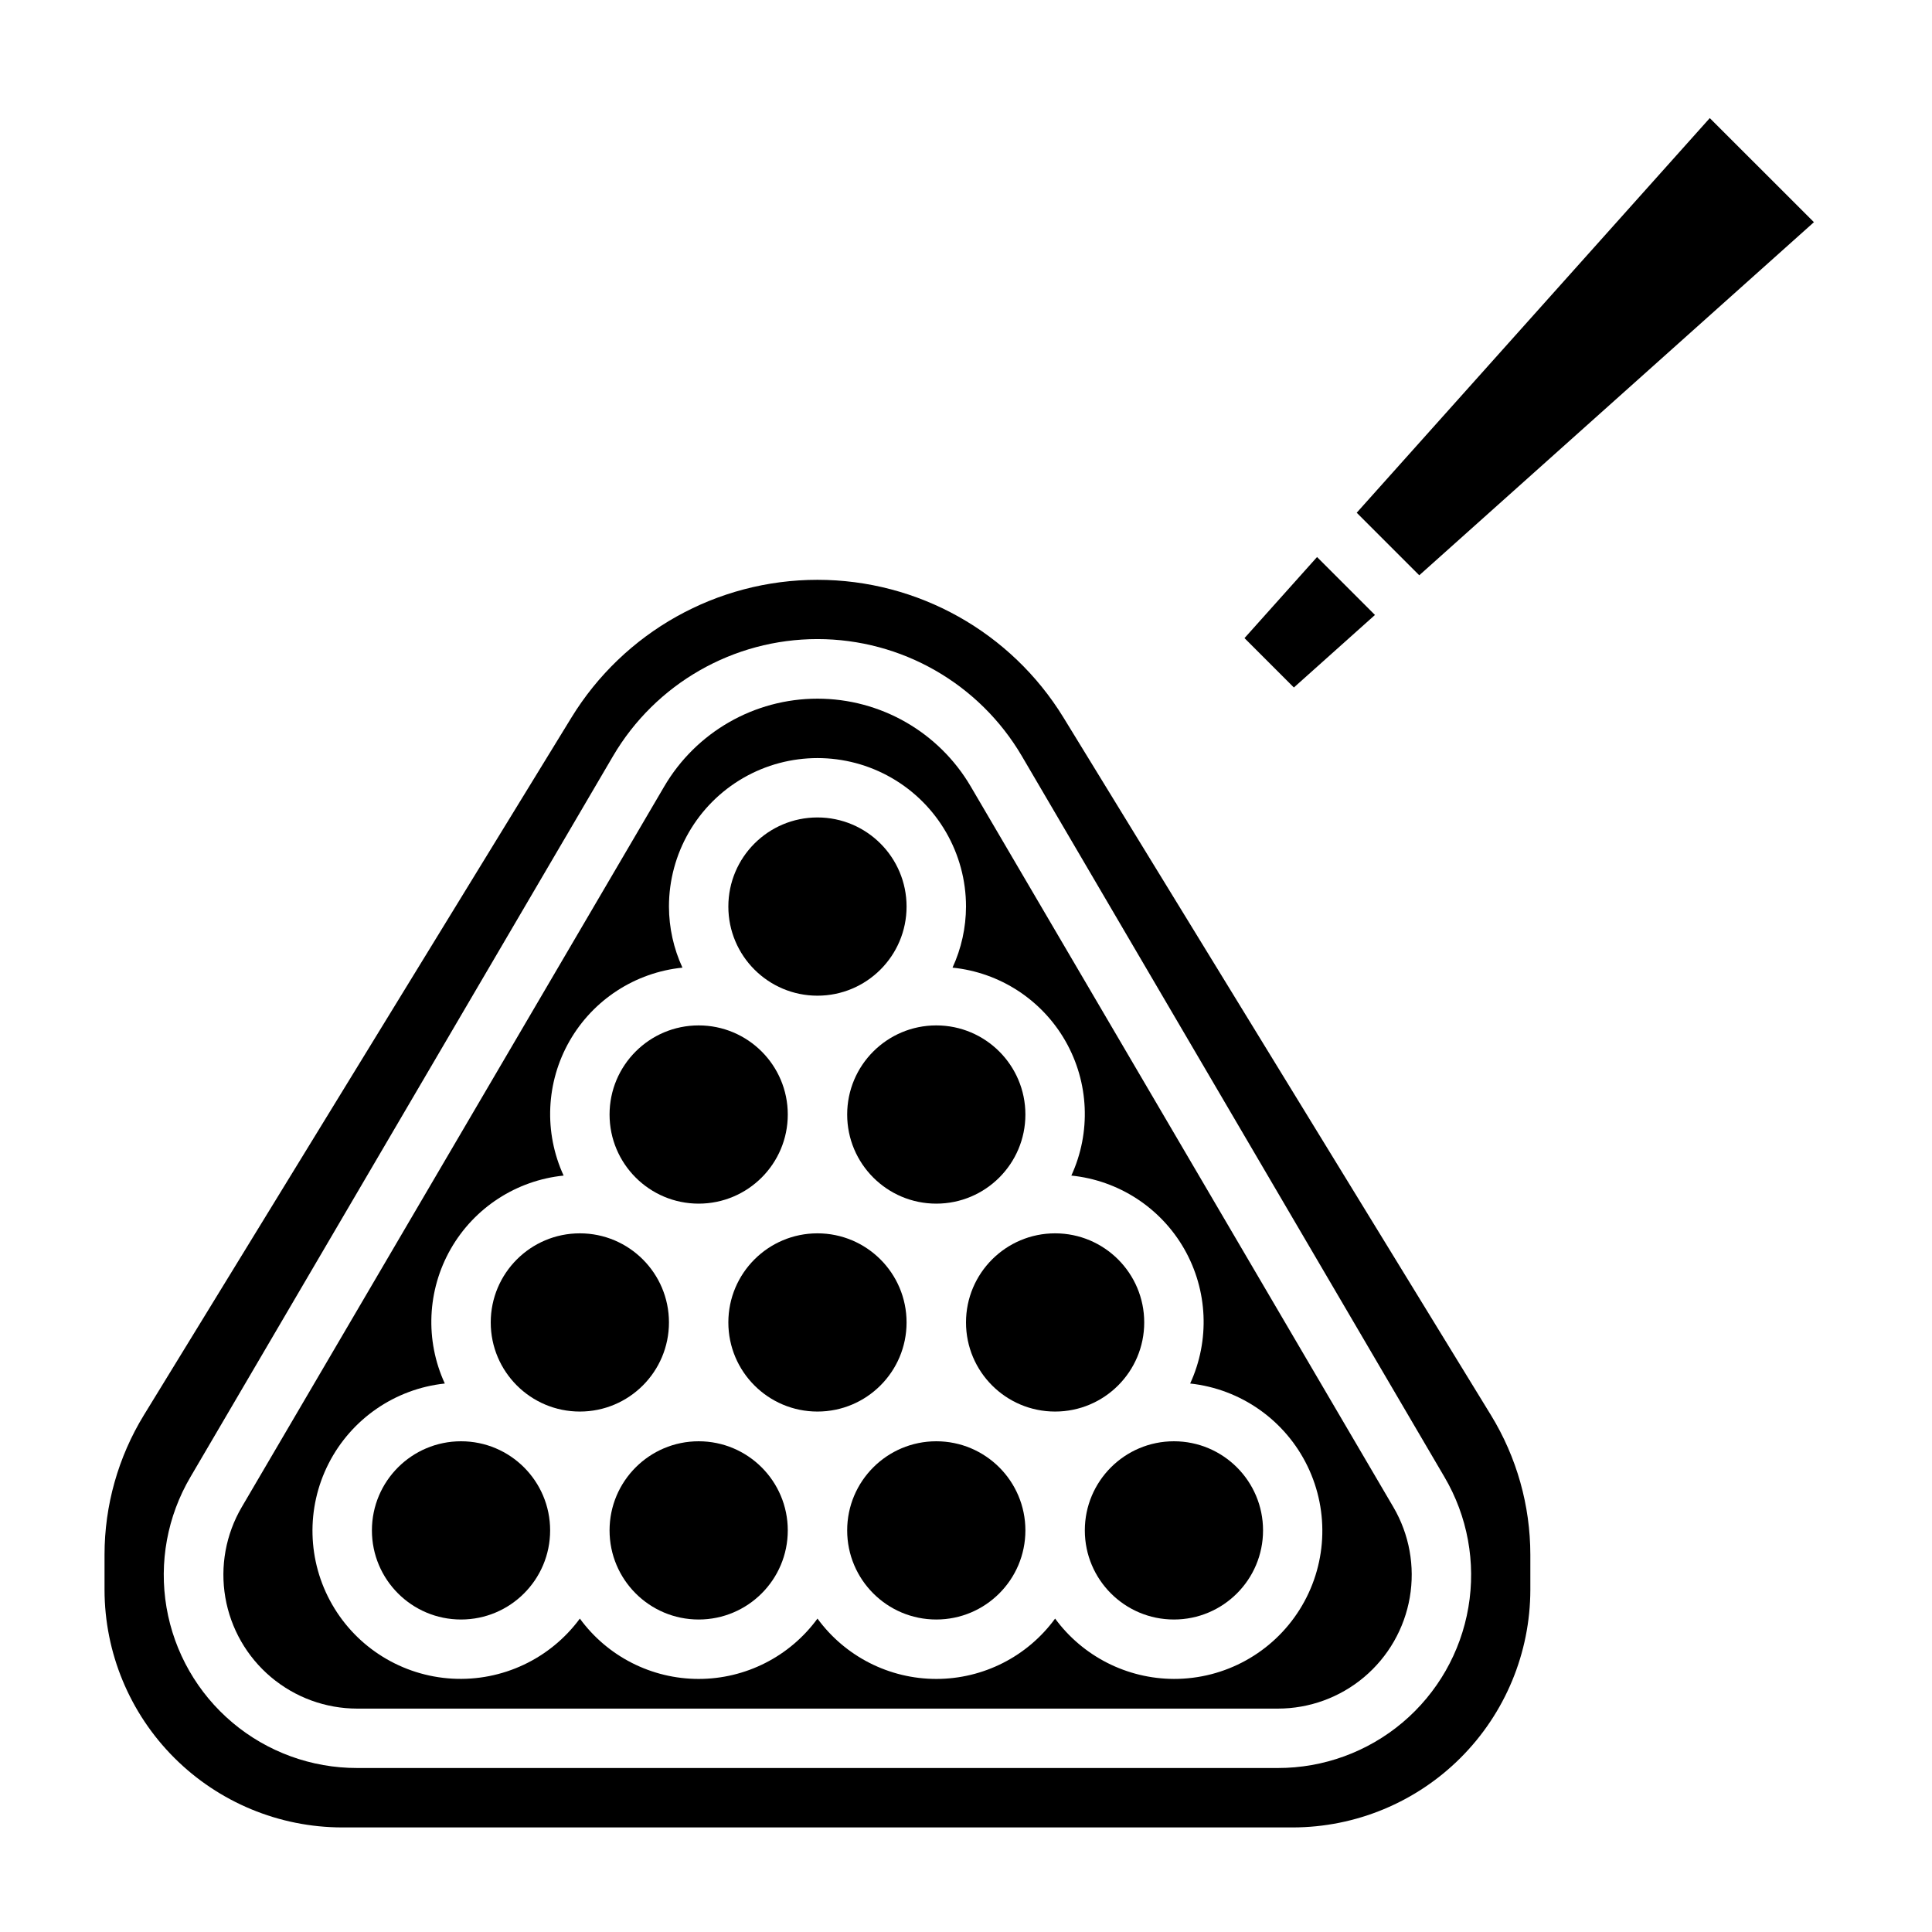 <?xml version="1.0" encoding="UTF-8"?>
<!-- Uploaded to: SVG Repo, www.svgrepo.com, Generator: SVG Repo Mixer Tools -->
<svg fill="#000000" width="800px" height="800px" version="1.1" viewBox="144 144 512 512" xmlns="http://www.w3.org/2000/svg">
 <g>
  <path d="m384.25 494.46c0 13.043-10.574 23.617-23.617 23.617s-23.613-10.574-23.613-23.617c0-13.039 10.57-23.613 23.613-23.613s23.617 10.574 23.617 23.613"/>
  <path d="m352.77 549.57c0 13.043-10.574 23.617-23.617 23.617-13.039 0-23.613-10.574-23.613-23.617 0-13.043 10.574-23.617 23.613-23.617 13.043 0 23.617 10.574 23.617 23.617"/>
  <path d="m321.28 494.46c0 13.043-10.574 23.617-23.613 23.617-13.043 0-23.617-10.574-23.617-23.617 0-13.039 10.574-23.613 23.617-23.613 13.039 0 23.613 10.574 23.613 23.613"/>
  <path d="m289.79 549.57c0 13.043-10.57 23.617-23.613 23.617s-23.617-10.574-23.617-23.617c0-13.043 10.574-23.617 23.617-23.617s23.613 10.574 23.613 23.617"/>
  <path d="m415.74 439.36c0 13.043-10.574 23.617-23.617 23.617s-23.613-10.574-23.613-23.617 10.57-23.617 23.613-23.617 23.617 10.574 23.617 23.617"/>
  <path d="m352.77 439.36c0 13.043-10.574 23.617-23.617 23.617-13.039 0-23.613-10.574-23.613-23.617s10.574-23.617 23.613-23.617c13.043 0 23.617 10.574 23.617 23.617"/>
  <path d="m384.25 384.25c0 13.043-10.574 23.617-23.617 23.617s-23.613-10.574-23.613-23.617c0-13.043 10.57-23.617 23.613-23.617s23.617 10.574 23.617 23.617"/>
  <path d="m478.72 549.57c0 13.043-10.574 23.617-23.617 23.617-13.043 0-23.613-10.574-23.613-23.617 0-13.043 10.57-23.617 23.613-23.617 13.043 0 23.617 10.574 23.617 23.617"/>
  <path d="m425.84 334.17c-13.906-22.684-38.598-36.512-65.207-36.512-26.605 0-51.297 13.828-65.203 36.512l-113.29 184.83c-6.824 11.145-10.438 23.957-10.438 37.023v9.289c0.02 16.695 6.66 32.703 18.465 44.508 11.805 11.809 27.812 18.449 44.512 18.469h251.9c16.699-0.02 32.703-6.66 44.512-18.469 11.805-11.805 18.445-27.812 18.465-44.508v-9.289c-0.004-13.059-3.617-25.863-10.438-37zm56.812 278.37h-244c-12.09 0.02-23.801-4.242-33.047-12.031-9.25-7.789-15.441-18.602-17.477-30.523-2.035-11.918 0.215-24.172 6.356-34.59l111.95-190.98c11.273-19.234 31.902-31.051 54.195-31.051 22.297 0 42.926 11.816 54.199 31.051l111.95 190.98c6.137 10.414 8.391 22.664 6.356 34.578-2.031 11.914-8.215 22.727-17.457 30.52-9.242 7.789-20.941 12.059-33.027 12.047z"/>
  <path d="m415.74 549.57c0 13.043-10.574 23.617-23.617 23.617s-23.613-10.574-23.613-23.617c0-13.043 10.57-23.617 23.613-23.617s23.617 10.574 23.617 23.617"/>
  <path d="m401.26 352.43c-8.449-14.418-23.91-23.277-40.621-23.277-16.711 0-32.168 8.859-40.617 23.277l-111.96 190.97c-4.227 7.219-5.766 15.695-4.348 23.938 1.418 8.242 5.699 15.719 12.094 21.109 6.394 5.391 14.488 8.348 22.852 8.352h244c8.363-0.004 16.457-2.961 22.848-8.352 6.394-5.391 10.68-12.867 12.098-21.109 1.418-8.242-0.121-16.719-4.348-23.938zm53.844 236.5c-12.438-0.035-24.121-5.965-31.488-15.988-7.34 10.051-19.039 15.992-31.488 15.992-12.445 0-24.145-5.941-31.488-15.992-7.34 10.051-19.039 15.992-31.488 15.992-12.445 0-24.145-5.941-31.484-15.992-7.863 10.68-20.59 16.668-33.832 15.914-13.238-0.75-25.203-8.137-31.809-19.637-6.609-11.496-6.961-25.555-0.938-37.371 6.023-11.816 17.605-19.793 30.789-21.203-5.266-11.441-4.68-24.719 1.566-35.656 6.25-10.934 17.395-18.176 29.922-19.449-5.266-11.441-4.684-24.719 1.566-35.652 6.25-10.938 17.395-18.18 29.922-19.453-2.34-5.07-3.559-10.59-3.574-16.176 0-14.062 7.504-27.055 19.68-34.086 12.18-7.031 27.184-7.031 39.363 0 12.176 7.031 19.68 20.023 19.68 34.086-0.016 5.586-1.238 11.105-3.574 16.176 12.527 1.273 23.672 8.516 29.922 19.453 6.246 10.934 6.832 24.211 1.566 35.652 12.527 1.273 23.672 8.516 29.922 19.449 6.246 10.938 6.832 24.215 1.566 35.656 13.449 1.457 25.203 9.738 31.102 21.914 5.898 12.18 5.113 26.535-2.086 37.992-7.195 11.461-19.785 18.406-33.316 18.379z"/>
  <path d="m447.23 494.46c0 13.043-10.574 23.617-23.617 23.617s-23.613-10.574-23.613-23.617c0-13.039 10.57-23.613 23.613-23.613s23.617 10.574 23.617 23.613"/>
  <path d="m508.38 306.97-15.348-15.352-19.227 21.488 13.086 13.086z"/>
  <path d="m624.71 202.88-27.602-27.582-93.566 104.58 16.578 16.578z"/>
 </g>
</svg>